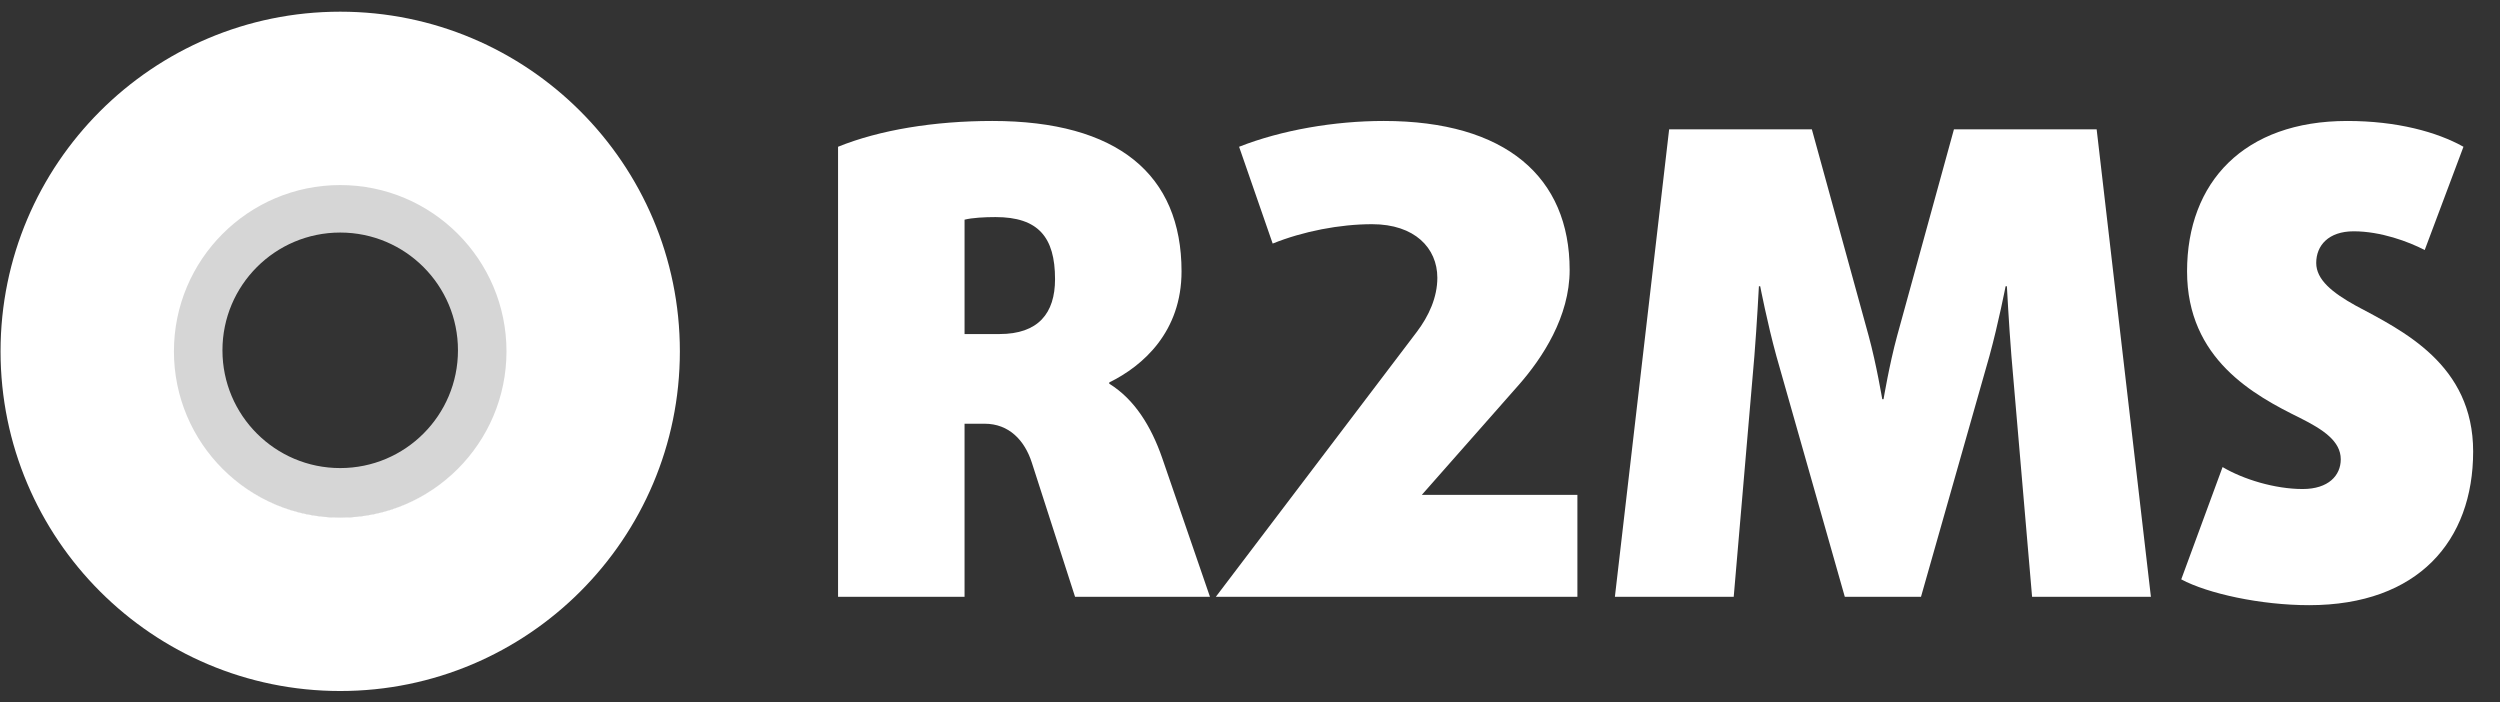 <?xml version="1.0" encoding="UTF-8" standalone="no"?>
<!DOCTYPE svg PUBLIC "-//W3C//DTD SVG 1.1//EN" "http://www.w3.org/Graphics/SVG/1.1/DTD/svg11.dtd">
<svg width="242px" height="68px" version="1.1" xmlns="http://www.w3.org/2000/svg" xmlns:xlink="http://www.w3.org/1999/xlink" xml:space="preserve" xmlns:serif="http://www.serif.com/" style="fill-rule:evenodd;clip-rule:evenodd;stroke-linecap:round;stroke-linejoin:round;stroke-miterlimit:1.5;">
    <rect width="100%" height="100%" fill="#333333" stroke="none"/>
    <g>
        <path d="M117.123,57.768l-4.625,-13.439c-1.062,-3.063 -2.686,-5.686 -5.122,-7.185l-0,-0.124c3.311,-1.624 6.997,-4.934 6.997,-10.751c-0,-9.376 -6.185,-14.56 -18.314,-14.56c-5.627,-0 -10.937,0.874 -14.935,2.498l0,43.561l12.245,-0l-0,-16.752l1.939,0c2.378,0 3.879,1.625 4.568,3.751l4.189,13.001l13.058,-0Zm-14.995,-30.749c0,3.315 -1.627,5.317 -5.381,5.317l-3.378,-0l-0,-11.071c0.75,-0.188 1.939,-0.251 3.003,-0.251c4.129,0 5.756,1.94 5.756,6.005Z" style="fill:#fff;fill-rule:nonzero;"/>
        <path d="M152.692,57.768l0,-9.868l-15.057,-0l9.372,-10.629c2.311,-2.627 4.935,-6.628 4.935,-11.13c0,-8.998 -6.185,-14.432 -17.995,-14.432c-4.751,-0 -9.877,0.874 -14.003,2.498l3.251,9.371c2.938,-1.188 6.501,-1.876 9.626,-1.876c4.126,0 6.314,2.313 6.314,5.189c0,1.876 -0.812,3.689 -2,5.252l-19.441,25.625l34.998,-0Z" style="fill:#fff;fill-rule:nonzero;"/>
        <path d="M208.207,57.768l-5.251,-45.247l-13.815,0l-5.501,19.999c-0.75,2.75 -1.313,6.124 -1.313,6.124l-0.125,0c0,0 -0.563,-3.374 -1.313,-6.124l-5.501,-19.999l-13.815,0l-5.251,45.247l11.502,-0l2.001,-23.311c0.25,-3.125 0.437,-6.749 0.437,-6.749l0.125,-0c0,-0 0.688,3.562 1.563,6.749l6.626,23.311l7.377,-0l6.626,-23.311c0.875,-3.187 1.563,-6.749 1.563,-6.749l0.125,-0c-0,-0 0.187,3.624 0.437,6.749l2.001,23.311l11.502,-0Z" style="fill:#fff;fill-rule:nonzero;"/>
        <path d="M239.401,43.711c-0,-8.441 -6.814,-11.693 -11.378,-14.131c-2.25,-1.251 -3.813,-2.501 -3.813,-4.127c0,-1.688 1.188,-3.063 3.626,-3.063c2.625,-0 5.313,1 6.876,1.813l3.751,-9.996c-2.563,-1.436 -6.439,-2.498 -11.252,-2.498c-10.002,-0 -15.503,5.934 -15.503,14.557c-0,8.504 6.501,12.005 10.939,14.193c2.251,1.126 3.939,2.251 3.939,4.002c-0,1.563 -1.188,2.876 -3.689,2.876c-2.688,0 -5.751,-0.938 -7.751,-2.126l-4.001,10.871c2.563,1.374 7.689,2.498 12.378,2.498c10.564,0 15.878,-6.246 15.878,-14.869Z" style="fill:#fff;fill-rule:nonzero;"/>
        <g>
            <path d="M32.932,1.131c18.147,0 32.879,14.733 32.879,32.879c0,18.147 -14.732,32.88 -32.879,32.88c-18.147,-0 -32.879,-14.733 -32.879,-32.88c-0,-18.146 14.732,-32.879 32.879,-32.879Zm0,16.783c8.884,-0 16.096,7.212 16.096,16.096c0,8.884 -7.212,16.097 -16.096,16.097c-8.884,-0 -16.096,-7.213 -16.096,-16.097c-0,-8.884 7.212,-16.096 16.096,-16.096Z" style="fill:#fff;"/>
            <circle cx="32.932" cy="33.91" r="13.824" style="fill:none;stroke:#fff;stroke-opacity:0.8;stroke-width:4.85px;"/>
        </g>
    </g>
</svg>

